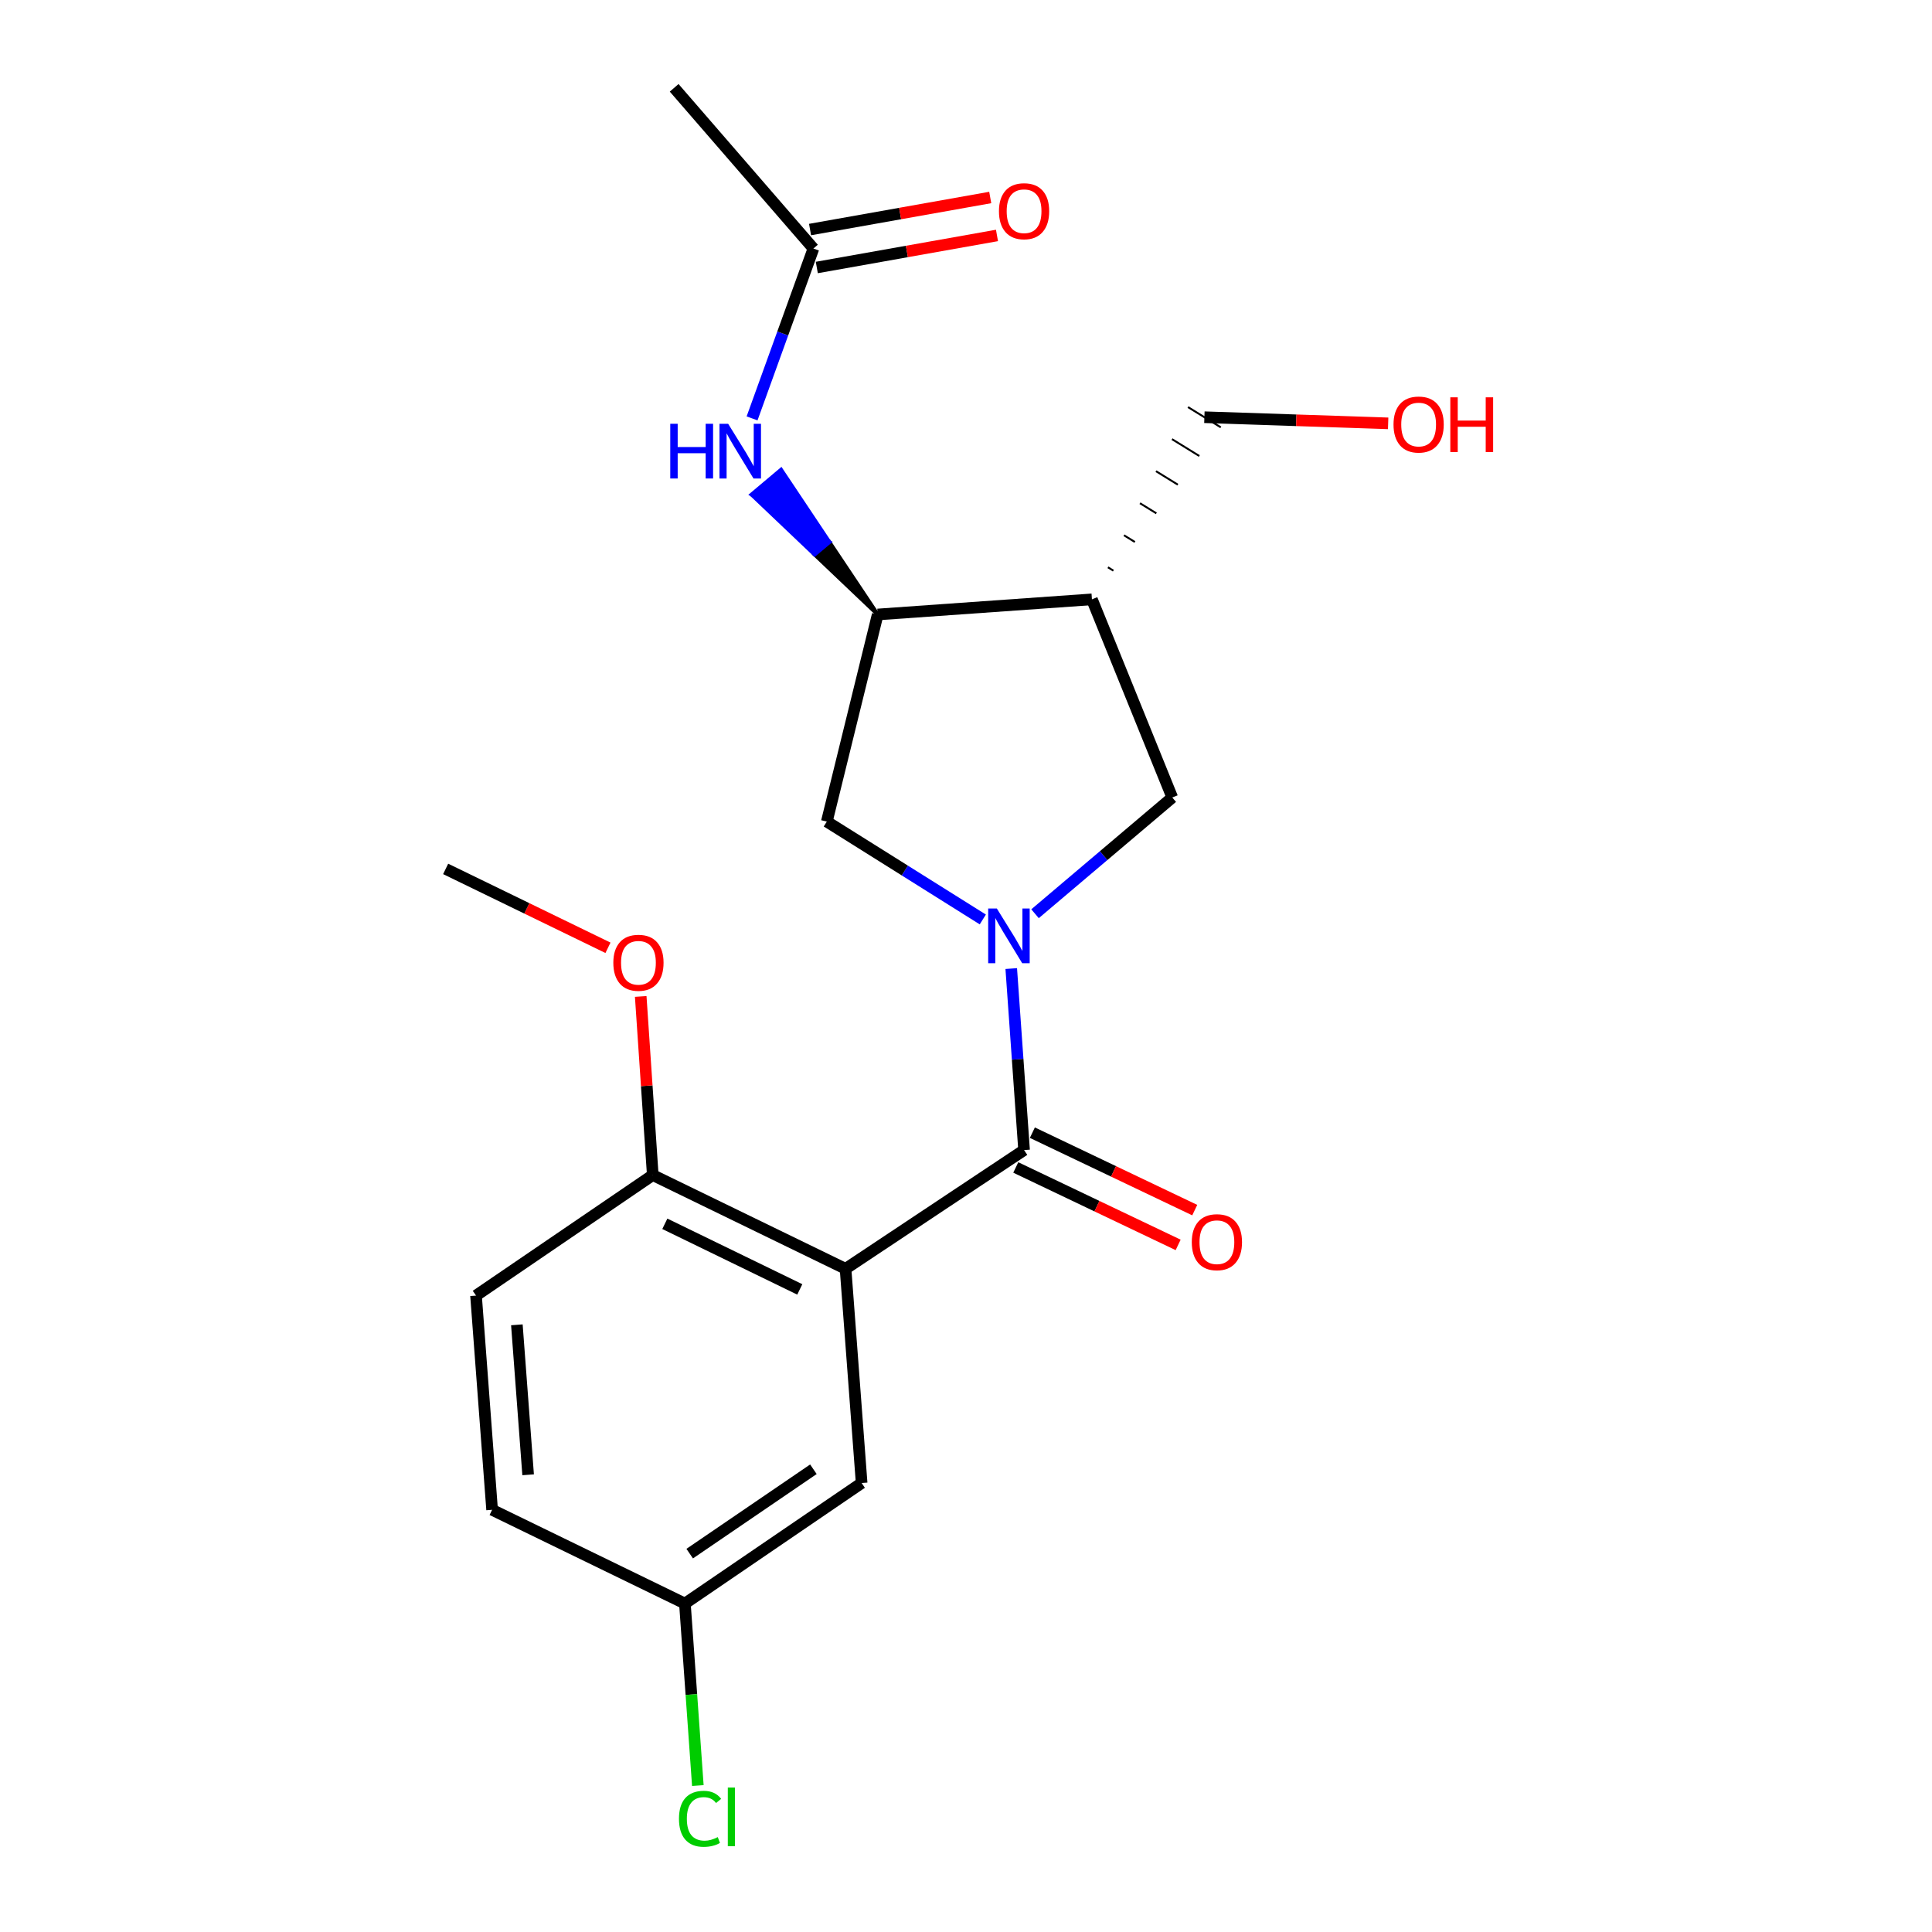 <?xml version='1.0' encoding='iso-8859-1'?>
<svg version='1.1' baseProfile='full'
              xmlns='http://www.w3.org/2000/svg'
                      xmlns:rdkit='http://www.rdkit.org/xml'
                      xmlns:xlink='http://www.w3.org/1999/xlink'
                  xml:space='preserve'
width='1000px' height='1000px' viewBox='0 0 1000 1000'>
<!-- END OF HEADER -->
<rect style='opacity:1.0;fill:#FFFFFF;stroke:none' width='1000' height='1000' x='0' y='0'> </rect>
<path class='bond-0' d='M 523.419,501.332 L 526.739,548.302' style='fill:none;fill-rule:evenodd;stroke:#0000FF;stroke-width:6px;stroke-linecap:butt;stroke-linejoin:miter;stroke-opacity:1' />
<path class='bond-0' d='M 526.739,548.302 L 530.058,595.272' style='fill:none;fill-rule:evenodd;stroke:#000000;stroke-width:6px;stroke-linecap:butt;stroke-linejoin:miter;stroke-opacity:1' />
<path class='bond-4' d='M 535.732,472.95 L 571.249,442.866' style='fill:none;fill-rule:evenodd;stroke:#0000FF;stroke-width:6px;stroke-linecap:butt;stroke-linejoin:miter;stroke-opacity:1' />
<path class='bond-4' d='M 571.249,442.866 L 606.767,412.782' style='fill:none;fill-rule:evenodd;stroke:#000000;stroke-width:6px;stroke-linecap:butt;stroke-linejoin:miter;stroke-opacity:1' />
<path class='bond-5' d='M 508.7,475.909 L 468.329,450.58' style='fill:none;fill-rule:evenodd;stroke:#0000FF;stroke-width:6px;stroke-linecap:butt;stroke-linejoin:miter;stroke-opacity:1' />
<path class='bond-5' d='M 468.329,450.58 L 427.957,425.251' style='fill:none;fill-rule:evenodd;stroke:#000000;stroke-width:6px;stroke-linecap:butt;stroke-linejoin:miter;stroke-opacity:1' />
<path class='bond-1' d='M 530.058,595.272 L 437.655,656.729' style='fill:none;fill-rule:evenodd;stroke:#000000;stroke-width:6px;stroke-linecap:butt;stroke-linejoin:miter;stroke-opacity:1' />
<path class='bond-10' d='M 525.764,604.275 L 567.785,624.317' style='fill:none;fill-rule:evenodd;stroke:#000000;stroke-width:6px;stroke-linecap:butt;stroke-linejoin:miter;stroke-opacity:1' />
<path class='bond-10' d='M 567.785,624.317 L 609.806,644.36' style='fill:none;fill-rule:evenodd;stroke:#FF0000;stroke-width:6px;stroke-linecap:butt;stroke-linejoin:miter;stroke-opacity:1' />
<path class='bond-10' d='M 534.352,586.268 L 576.373,606.31' style='fill:none;fill-rule:evenodd;stroke:#000000;stroke-width:6px;stroke-linecap:butt;stroke-linejoin:miter;stroke-opacity:1' />
<path class='bond-10' d='M 576.373,606.31 L 618.395,626.353' style='fill:none;fill-rule:evenodd;stroke:#FF0000;stroke-width:6px;stroke-linecap:butt;stroke-linejoin:miter;stroke-opacity:1' />
<path class='bond-7' d='M 437.655,656.729 L 337.871,608.217' style='fill:none;fill-rule:evenodd;stroke:#000000;stroke-width:6px;stroke-linecap:butt;stroke-linejoin:miter;stroke-opacity:1' />
<path class='bond-7' d='M 413.965,667.395 L 344.116,633.436' style='fill:none;fill-rule:evenodd;stroke:#000000;stroke-width:6px;stroke-linecap:butt;stroke-linejoin:miter;stroke-opacity:1' />
<path class='bond-8' d='M 437.655,656.729 L 445.979,767.608' style='fill:none;fill-rule:evenodd;stroke:#000000;stroke-width:6px;stroke-linecap:butt;stroke-linejoin:miter;stroke-opacity:1' />
<path class='bond-2' d='M 565.182,310.216 L 606.767,412.782' style='fill:none;fill-rule:evenodd;stroke:#000000;stroke-width:6px;stroke-linecap:butt;stroke-linejoin:miter;stroke-opacity:1' />
<path class='bond-15' d='M 576.298,295.379 L 573.469,293.632' style='fill:none;fill-rule:evenodd;stroke:#000000;stroke-width:1.0px;stroke-linecap:butt;stroke-linejoin:miter;stroke-opacity:1' />
<path class='bond-15' d='M 587.414,280.542 L 581.756,277.048' style='fill:none;fill-rule:evenodd;stroke:#000000;stroke-width:1.0px;stroke-linecap:butt;stroke-linejoin:miter;stroke-opacity:1' />
<path class='bond-15' d='M 598.53,265.704 L 590.043,260.463' style='fill:none;fill-rule:evenodd;stroke:#000000;stroke-width:1.0px;stroke-linecap:butt;stroke-linejoin:miter;stroke-opacity:1' />
<path class='bond-15' d='M 609.647,250.867 L 598.33,243.879' style='fill:none;fill-rule:evenodd;stroke:#000000;stroke-width:1.0px;stroke-linecap:butt;stroke-linejoin:miter;stroke-opacity:1' />
<path class='bond-15' d='M 620.763,236.03 L 606.618,227.295' style='fill:none;fill-rule:evenodd;stroke:#000000;stroke-width:1.0px;stroke-linecap:butt;stroke-linejoin:miter;stroke-opacity:1' />
<path class='bond-15' d='M 631.879,221.192 L 614.905,210.71' style='fill:none;fill-rule:evenodd;stroke:#000000;stroke-width:1.0px;stroke-linecap:butt;stroke-linejoin:miter;stroke-opacity:1' />
<path class='bond-21' d='M 565.182,310.216 L 454.303,318.052' style='fill:none;fill-rule:evenodd;stroke:#000000;stroke-width:6px;stroke-linecap:butt;stroke-linejoin:miter;stroke-opacity:1' />
<path class='bond-3' d='M 454.303,318.052 L 427.957,425.251' style='fill:none;fill-rule:evenodd;stroke:#000000;stroke-width:6px;stroke-linecap:butt;stroke-linejoin:miter;stroke-opacity:1' />
<path class='bond-6' d='M 454.303,318.052 L 429.292,280.59 L 421.66,287.013 Z' style='fill:#000000;fill-rule:evenodd;fill-opacity:1;stroke:#000000;stroke-width:2px;stroke-linecap:butt;stroke-linejoin:miter;stroke-opacity:1;' />
<path class='bond-6' d='M 429.292,280.59 L 389.018,255.974 L 404.281,243.128 Z' style='fill:#0000FF;fill-rule:evenodd;fill-opacity:1;stroke:#0000FF;stroke-width:2px;stroke-linecap:butt;stroke-linejoin:miter;stroke-opacity:1;' />
<path class='bond-6' d='M 429.292,280.59 L 421.66,287.013 L 389.018,255.974 Z' style='fill:#0000FF;fill-rule:evenodd;fill-opacity:1;stroke:#0000FF;stroke-width:2px;stroke-linecap:butt;stroke-linejoin:miter;stroke-opacity:1;' />
<path class='bond-9' d='M 389.269,216.56 L 405.15,172.598' style='fill:none;fill-rule:evenodd;stroke:#0000FF;stroke-width:6px;stroke-linecap:butt;stroke-linejoin:miter;stroke-opacity:1' />
<path class='bond-9' d='M 405.15,172.598 L 421.03,128.636' style='fill:none;fill-rule:evenodd;stroke:#000000;stroke-width:6px;stroke-linecap:butt;stroke-linejoin:miter;stroke-opacity:1' />
<path class='bond-12' d='M 337.871,608.217 L 246.388,670.584' style='fill:none;fill-rule:evenodd;stroke:#000000;stroke-width:6px;stroke-linecap:butt;stroke-linejoin:miter;stroke-opacity:1' />
<path class='bond-17' d='M 337.871,608.217 L 334.754,561.99' style='fill:none;fill-rule:evenodd;stroke:#000000;stroke-width:6px;stroke-linecap:butt;stroke-linejoin:miter;stroke-opacity:1' />
<path class='bond-17' d='M 334.754,561.99 L 331.637,515.763' style='fill:none;fill-rule:evenodd;stroke:#FF0000;stroke-width:6px;stroke-linecap:butt;stroke-linejoin:miter;stroke-opacity:1' />
<path class='bond-13' d='M 445.979,767.608 L 354.507,829.997' style='fill:none;fill-rule:evenodd;stroke:#000000;stroke-width:6px;stroke-linecap:butt;stroke-linejoin:miter;stroke-opacity:1' />
<path class='bond-13' d='M 421.017,760.485 L 356.987,804.157' style='fill:none;fill-rule:evenodd;stroke:#000000;stroke-width:6px;stroke-linecap:butt;stroke-linejoin:miter;stroke-opacity:1' />
<path class='bond-11' d='M 422.777,138.457 L 469.407,130.161' style='fill:none;fill-rule:evenodd;stroke:#000000;stroke-width:6px;stroke-linecap:butt;stroke-linejoin:miter;stroke-opacity:1' />
<path class='bond-11' d='M 469.407,130.161 L 516.037,121.866' style='fill:none;fill-rule:evenodd;stroke:#FF0000;stroke-width:6px;stroke-linecap:butt;stroke-linejoin:miter;stroke-opacity:1' />
<path class='bond-11' d='M 419.283,118.815 L 465.913,110.52' style='fill:none;fill-rule:evenodd;stroke:#000000;stroke-width:6px;stroke-linecap:butt;stroke-linejoin:miter;stroke-opacity:1' />
<path class='bond-11' d='M 465.913,110.52 L 512.543,102.224' style='fill:none;fill-rule:evenodd;stroke:#FF0000;stroke-width:6px;stroke-linecap:butt;stroke-linejoin:miter;stroke-opacity:1' />
<path class='bond-19' d='M 421.03,128.636 L 348.943,45.455' style='fill:none;fill-rule:evenodd;stroke:#000000;stroke-width:6px;stroke-linecap:butt;stroke-linejoin:miter;stroke-opacity:1' />
<path class='bond-22' d='M 246.388,670.584 L 254.712,781.474' style='fill:none;fill-rule:evenodd;stroke:#000000;stroke-width:6px;stroke-linecap:butt;stroke-linejoin:miter;stroke-opacity:1' />
<path class='bond-22' d='M 267.531,685.724 L 273.358,763.347' style='fill:none;fill-rule:evenodd;stroke:#000000;stroke-width:6px;stroke-linecap:butt;stroke-linejoin:miter;stroke-opacity:1' />
<path class='bond-14' d='M 354.507,829.997 L 254.712,781.474' style='fill:none;fill-rule:evenodd;stroke:#000000;stroke-width:6px;stroke-linecap:butt;stroke-linejoin:miter;stroke-opacity:1' />
<path class='bond-16' d='M 354.507,829.997 L 357.854,877.096' style='fill:none;fill-rule:evenodd;stroke:#000000;stroke-width:6px;stroke-linecap:butt;stroke-linejoin:miter;stroke-opacity:1' />
<path class='bond-16' d='M 357.854,877.096 L 361.201,924.194' style='fill:none;fill-rule:evenodd;stroke:#00CC00;stroke-width:6px;stroke-linecap:butt;stroke-linejoin:miter;stroke-opacity:1' />
<path class='bond-18' d='M 623.392,215.951 L 670.95,217.539' style='fill:none;fill-rule:evenodd;stroke:#000000;stroke-width:6px;stroke-linecap:butt;stroke-linejoin:miter;stroke-opacity:1' />
<path class='bond-18' d='M 670.95,217.539 L 718.508,219.127' style='fill:none;fill-rule:evenodd;stroke:#FF0000;stroke-width:6px;stroke-linecap:butt;stroke-linejoin:miter;stroke-opacity:1' />
<path class='bond-20' d='M 314.683,490.58 L 272.677,470.163' style='fill:none;fill-rule:evenodd;stroke:#FF0000;stroke-width:6px;stroke-linecap:butt;stroke-linejoin:miter;stroke-opacity:1' />
<path class='bond-20' d='M 272.677,470.163 L 230.672,449.746' style='fill:none;fill-rule:evenodd;stroke:#000000;stroke-width:6px;stroke-linecap:butt;stroke-linejoin:miter;stroke-opacity:1' />
<path  class='atom-0' d='M 515.962 470.233
L 525.242 485.233
Q 526.162 486.713, 527.642 489.393
Q 529.122 492.073, 529.202 492.233
L 529.202 470.233
L 532.962 470.233
L 532.962 498.553
L 529.082 498.553
L 519.122 482.153
Q 517.962 480.233, 516.722 478.033
Q 515.522 475.833, 515.162 475.153
L 515.162 498.553
L 511.482 498.553
L 511.482 470.233
L 515.962 470.233
' fill='#0000FF'/>
<path  class='atom-7' d='M 346.927 219.348
L 350.767 219.348
L 350.767 231.388
L 365.247 231.388
L 365.247 219.348
L 369.087 219.348
L 369.087 247.668
L 365.247 247.668
L 365.247 234.588
L 350.767 234.588
L 350.767 247.668
L 346.927 247.668
L 346.927 219.348
' fill='#0000FF'/>
<path  class='atom-7' d='M 376.887 219.348
L 386.167 234.348
Q 387.087 235.828, 388.567 238.508
Q 390.047 241.188, 390.127 241.348
L 390.127 219.348
L 393.887 219.348
L 393.887 247.668
L 390.007 247.668
L 380.047 231.268
Q 378.887 229.348, 377.647 227.148
Q 376.447 224.948, 376.087 224.268
L 376.087 247.668
L 372.407 247.668
L 372.407 219.348
L 376.887 219.348
' fill='#0000FF'/>
<path  class='atom-11' d='M 616.865 642.955
Q 616.865 636.155, 620.225 632.355
Q 623.585 628.555, 629.865 628.555
Q 636.145 628.555, 639.505 632.355
Q 642.865 636.155, 642.865 642.955
Q 642.865 649.835, 639.465 653.755
Q 636.065 657.635, 629.865 657.635
Q 623.625 657.635, 620.225 653.755
Q 616.865 649.875, 616.865 642.955
M 629.865 654.435
Q 634.185 654.435, 636.505 651.555
Q 638.865 648.635, 638.865 642.955
Q 638.865 637.395, 636.505 634.595
Q 634.185 631.755, 629.865 631.755
Q 625.545 631.755, 623.185 634.555
Q 620.865 637.355, 620.865 642.955
Q 620.865 648.675, 623.185 651.555
Q 625.545 654.435, 629.865 654.435
' fill='#FF0000'/>
<path  class='atom-12' d='M 517.058 109.32
Q 517.058 102.52, 520.418 98.72
Q 523.778 94.92, 530.058 94.92
Q 536.338 94.92, 539.698 98.72
Q 543.058 102.52, 543.058 109.32
Q 543.058 116.2, 539.658 120.12
Q 536.258 124, 530.058 124
Q 523.818 124, 520.418 120.12
Q 517.058 116.24, 517.058 109.32
M 530.058 120.8
Q 534.378 120.8, 536.698 117.92
Q 539.058 115, 539.058 109.32
Q 539.058 103.76, 536.698 100.96
Q 534.378 98.12, 530.058 98.12
Q 525.738 98.12, 523.378 100.92
Q 521.058 103.72, 521.058 109.32
Q 521.058 115.04, 523.378 117.92
Q 525.738 120.8, 530.058 120.8
' fill='#FF0000'/>
<path  class='atom-17' d='M 351.434 941.402
Q 351.434 934.362, 354.714 930.682
Q 358.034 926.962, 364.314 926.962
Q 370.154 926.962, 373.274 931.082
L 370.634 933.242
Q 368.354 930.242, 364.314 930.242
Q 360.034 930.242, 357.754 933.122
Q 355.514 935.962, 355.514 941.402
Q 355.514 947.002, 357.834 949.882
Q 360.194 952.762, 364.754 952.762
Q 367.874 952.762, 371.514 950.882
L 372.634 953.882
Q 371.154 954.842, 368.914 955.402
Q 366.674 955.962, 364.194 955.962
Q 358.034 955.962, 354.714 952.202
Q 351.434 948.442, 351.434 941.402
' fill='#00CC00'/>
<path  class='atom-17' d='M 376.714 925.242
L 380.394 925.242
L 380.394 955.602
L 376.714 955.602
L 376.714 925.242
' fill='#00CC00'/>
<path  class='atom-18' d='M 317.456 498.327
Q 317.456 491.527, 320.816 487.727
Q 324.176 483.927, 330.456 483.927
Q 336.736 483.927, 340.096 487.727
Q 343.456 491.527, 343.456 498.327
Q 343.456 505.207, 340.056 509.127
Q 336.656 513.007, 330.456 513.007
Q 324.216 513.007, 320.816 509.127
Q 317.456 505.247, 317.456 498.327
M 330.456 509.807
Q 334.776 509.807, 337.096 506.927
Q 339.456 504.007, 339.456 498.327
Q 339.456 492.767, 337.096 489.967
Q 334.776 487.127, 330.456 487.127
Q 326.136 487.127, 323.776 489.927
Q 321.456 492.727, 321.456 498.327
Q 321.456 504.047, 323.776 506.927
Q 326.136 509.807, 330.456 509.807
' fill='#FF0000'/>
<path  class='atom-19' d='M 721.282 219.733
Q 721.282 212.933, 724.642 209.133
Q 728.002 205.333, 734.282 205.333
Q 740.562 205.333, 743.922 209.133
Q 747.282 212.933, 747.282 219.733
Q 747.282 226.613, 743.882 230.533
Q 740.482 234.413, 734.282 234.413
Q 728.042 234.413, 724.642 230.533
Q 721.282 226.653, 721.282 219.733
M 734.282 231.213
Q 738.602 231.213, 740.922 228.333
Q 743.282 225.413, 743.282 219.733
Q 743.282 214.173, 740.922 211.373
Q 738.602 208.533, 734.282 208.533
Q 729.962 208.533, 727.602 211.333
Q 725.282 214.133, 725.282 219.733
Q 725.282 225.453, 727.602 228.333
Q 729.962 231.213, 734.282 231.213
' fill='#FF0000'/>
<path  class='atom-19' d='M 750.682 205.653
L 754.522 205.653
L 754.522 217.693
L 769.002 217.693
L 769.002 205.653
L 772.842 205.653
L 772.842 233.973
L 769.002 233.973
L 769.002 220.893
L 754.522 220.893
L 754.522 233.973
L 750.682 233.973
L 750.682 205.653
' fill='#FF0000'/>
</svg>
